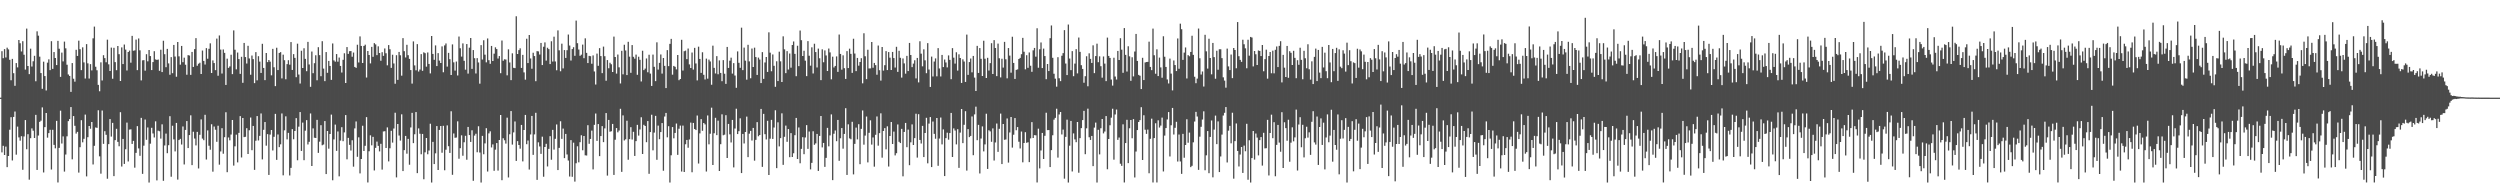 <svg xmlns="http://www.w3.org/2000/svg" width="1920" height="150"><path d="M0 74.991h1v1.000H0zM1 39.341h1v77.684H1zM2 44.692h1v67.306H2zM3 37.710h1v81.310H3zM4 44.125h1v68.464H4zM5 36.618h1v91.760H5zM6 37.959h1v81.851H6zM7 45.935h1v53.710H7zM8 61.629h1v28.386H8zM9 45.218h1v78.041H9zM10 56.239h1v33.573H10zM11 65.894h1v19.742H11zM12 48.435h1v70.339H12zM13 51.786h1v45.435H13zM14 30.726h1v74.778H14zM15 33.203h1v74.825H15zM16 39.544h1v65.036H16zM17 31.647h1v98.780H17zM18 42.054h1v62.726H18zM19 53.469h1v38.731H19zM20 21.962h1v92.685H20zM21 50.663h1v52.405H21zM22 56.933h1v81.061H22zM23 37.399h1v68.746H23zM24 51.089h1v47.540H24zM25 47.062h1v53.332H25zM26 42.874h1v63.107H26zM27 62.416h1v25.822H27zM28 24.040h1v106.459H28zM29 27.400h1v76.698H29zM30 43.528h1v50.051H30zM31 56.095h1v36.579H31zM32 68.205h1v14.256H32zM33 47.351h1v85.119H33zM34 58.409h1v39.235H34zM35 69.499h1v17.268H35zM36 48.110h1v57.628H36zM37 45.562h1v56.667H37zM38 53.861h1v45.827H38zM39 31.629h1v98.546H39zM40 52.867h1v46.833H40zM41 39.976h1v71.299H41zM42 44.545h1v69.371H42zM43 49.955h1v42.854H43zM44 31.362h1v108.790H44zM45 37.424h1v76.113H45zM46 59.013h1v25.960H46zM47 40.421h1v69.801H47zM48 47.141h1v57.623H48zM49 31.960h1v99.805H49zM50 37.112h1v81.543H50zM51 49.721h1v54.963H51zM52 57.192h1v35.827H52zM53 58.304h1v33.164H53zM54 70.549h1v11.671H54zM55 48.453h1v73.916H55zM56 60.451h1v28.666H56zM57 62.702h1v33.891H57zM58 38.254h1v64.337H58zM59 42.957h1v58.341H59zM60 31.228h1v101.348H60zM61 37.799h1v75.251H61zM62 53.865h1v38.424H62zM63 36.338h1v72.990H63zM64 47.915h1v58.667H64zM65 60.315h1v27.684H65zM66 33.901h1v101.589H66zM67 48.624h1v56.723H67zM68 60.304h1v36.456H68zM69 49.265h1v49.609H69zM70 54.075h1v39.606H70zM71 29.456h1v96.863H71zM72 20.449h1v91.514H72zM73 51.259h1v46.653H73zM74 53.971h1v44.253H74zM75 65.177h1v19.507H75zM76 70.094h1v49.947H76zM77 47.854h1v85.511H77zM78 61.809h1v23.076H78zM79 42.371h1v68.111H79zM80 44.622h1v56.156H80zM81 47.804h1v55.726H81zM82 30.484h1v106.765H82zM83 49.401h1v61.292H83zM84 54.550h1v36.918H84zM85 36.537h1v68.374H85zM86 60.461h1v33.897H86zM87 36.696h1v98.570H87zM88 47.733h1v59.868H88zM89 53.929h1v45.006H89zM90 35.339h1v73.600H90zM91 41.616h1v70.692H91zM92 62.223h1v23.958H92zM93 36.424h1v91.479H93zM94 49.196h1v57.509H94zM95 34.176h1v91.738H95zM96 38.074h1v76.553H96zM97 54.112h1v40.069H97zM98 39.931h1v84.073H98zM99 38.885h1v60.625H99zM100 48.140h1v51.201H100zM101 27.539h1v83.017H101zM102 38.968h1v69.238H102zM103 38.720h1v90.046H103zM104 30.411h1v87.014H104zM105 53.880h1v42.970H105zM106 29.553h1v84.396H106zM107 38.670h1v80.976H107zM108 61.730h1v28.810H108zM109 46.331h1v87.215H109zM110 46.172h1v65.683H110zM111 54.277h1v37.527H111zM112 41.617h1v65.754H112zM113 47.123h1v50.758H113zM114 38.382h1v101.787H114zM115 43.062h1v67.264H115zM116 53.831h1v44.308H116zM117 47.670h1v54.811H117zM118 39.313h1v66.238H118zM119 45.607h1v47.590H119zM120 46.050h1v92.509H120zM121 45.722h1v54.631H121zM122 54.358h1v46.432H122zM123 38.216h1v68.254H123zM124 55.354h1v40.122H124zM125 31.265h1v107.601H125zM126 41.642h1v70.056H126zM127 51.621h1v50.977H127zM128 37.551h1v80.119H128zM129 48.713h1v62.806H129zM130 57.412h1v31.832H130zM131 43.881h1v91.851H131zM132 56.201h1v40.342H132zM133 34.508h1v72.548H133zM134 43.402h1v72.852H134zM135 58.931h1v35.488H135zM136 32.254h1v105.675H136zM137 43.283h1v64.289H137zM138 49.640h1v56.999H138zM139 35.269h1v75.717H139zM140 47.780h1v49.362H140zM141 44.311h1v82.000H141zM142 49.731h1v50.065H142zM143 57.407h1v35.573H143zM144 42.367h1v71.363H144zM145 42.671h1v61.080H145zM146 57.477h1v31.115H146zM147 39.883h1v86.937H147zM148 51.414h1v49.743H148zM149 37.727h1v68.648H149zM150 29.273h1v82.398H150zM151 50.475h1v50.824H151zM152 48.964h1v80.429H152zM153 48.168h1v55.343H153zM154 56.820h1v34.893H154zM155 38.802h1v67.644H155zM156 46.818h1v60.839H156zM157 49.574h1v38.617H157zM158 36.965h1v85.582H158zM159 45.123h1v55.037H159zM160 37.490h1v74.425H160zM161 33.272h1v81.709H161zM162 56.062h1v39.385H162zM163 46.365h1v85.494H163zM164 48.451h1v48.743H164zM165 53.884h1v45.751H165zM166 29.635h1v79.282H166zM167 58.173h1v38.398H167zM168 27.232h1v99.239H168zM169 38.096h1v78.243H169zM170 56.470h1v41.997H170zM171 38.006h1v80.066H171zM172 40.584h1v64.805H172zM173 65.241h1v20.974H173zM174 45.057h1v87.214H174zM175 52.136h1v53.449H175zM176 50.972h1v56.788H176zM177 42.030h1v61.289H177zM178 56.937h1v35.219H178zM179 23.331h1v103.855H179zM180 38.177h1v74.185H180zM181 53.263h1v50.184H181zM182 40.336h1v84.390H182zM183 45.357h1v56.697H183zM184 56.734h1v32.469H184zM185 43.635h1v77.281H185zM186 63.613h1v27.007H186zM187 32.956h1v72.362H187zM188 43.827h1v61.249H188zM189 48.789h1v49.665H189zM190 35.166h1v83.113H190zM191 44.876h1v55.179H191zM192 57.381h1v32.874H192zM193 42.667h1v72.700H193zM194 45.418h1v51.302H194zM195 63.839h1v66.610H195zM196 40.019h1v68.086H196zM197 61.678h1v27.476H197zM198 43.185h1v64.686H198zM199 47.299h1v57.062H199zM200 55.999h1v31.162H200zM201 33.662h1v88.742H201zM202 52.187h1v47.516H202zM203 61.540h1v32.182H203zM204 40.712h1v71.149H204zM205 47.736h1v55.259H205zM206 46.083h1v88.263H206zM207 47.363h1v55.987H207zM208 57.843h1v42.018H208zM209 37.507h1v78.050H209zM210 51.674h1v53.405H210zM211 66.128h1v21.338H211zM212 36.661h1v86.138H212zM213 53.828h1v49.433H213zM214 40.648h1v72.329H214zM215 40.028h1v70.819H215zM216 60.217h1v26.924H216zM217 41.981h1v92.692H217zM218 46.246h1v53.833H218zM219 60.856h1v28.503H219zM220 49.238h1v57.811H220zM221 46.231h1v55.805H221zM222 49.663h1v85.098H222zM223 32.300h1v96.625H223zM224 53.708h1v45.450H224zM225 41.584h1v65.383H225zM226 44.423h1v56.194H226zM227 59.281h1v31.454H227zM228 33.562h1v89.510H228zM229 57.234h1v40.044H229zM230 64.177h1v21.904H230zM231 38.985h1v76.917H231zM232 52.233h1v41.933H232zM233 37.063h1v85.986H233zM234 45.224h1v55.120H234zM235 54.706h1v37.559H235zM236 32.169h1v78.755H236zM237 49.528h1v59.373H237zM238 66.666h1v20.461H238zM239 39.558h1v87.940H239zM240 56.218h1v42.396H240zM241 48.555h1v57.244H241zM242 42.450h1v63.557H242zM243 61.619h1v30.420H243zM244 36.243h1v81.137H244zM245 42.319h1v66.495H245zM246 58.511h1v37.648H246zM247 31.642h1v79.908H247zM248 52.686h1v58.316H248zM249 62.309h1v30.652H249zM250 39.974h1v93.729H250zM251 55.925h1v44.679H251zM252 46.803h1v67.392H252zM253 50.650h1v52.253H253zM254 61.352h1v26.654H254zM255 33.376h1v105.062H255zM256 46.362h1v60.697H256zM257 47.338h1v48.364H257zM258 41.519h1v74.349H258zM259 47.353h1v53.591H259zM260 44.164h1v91.256H260zM261 50.658h1v57.335H261zM262 55.720h1v41.958H262zM263 45.925h1v62.504H263zM264 40.891h1v60.804H264zM265 63.720h1v24.633H265zM266 36.151h1v86.198H266zM267 41.362h1v64.518H267zM268 39.308h1v71.948H268zM269 39.204h1v76.418H269zM270 43.572h1v64.145H270zM271 40.359h1v87.660H271zM272 51.422h1v47.190H272zM273 52.133h1v41.141H273zM274 34.358h1v86.080H274zM275 47.969h1v57.492H275zM276 27.975h1v105.183H276zM277 35.290h1v86.824H277zM278 48.377h1v48.189H278zM279 35.264h1v80.700H279zM280 34.317h1v77.639H280zM281 59.543h1v30.391H281zM282 39.144h1v100.971H282zM283 42.260h1v73.893H283zM284 48.700h1v55.242H284zM285 35.977h1v75.657H285zM286 43.630h1v61.476H286zM287 33.110h1v97.792H287zM288 34.117h1v79.428H288zM289 42.327h1v66.414H289zM290 35.602h1v76.410H290zM291 40.705h1v75.556H291zM292 46.619h1v63.797H292zM293 40.085h1v90.157H293zM294 42.927h1v58.034H294zM295 37.212h1v63.556H295zM296 40.930h1v72.720H296zM297 50.177h1v47.684H297zM298 34.619h1v89.332H298zM299 37.857h1v76.021H299zM300 52.115h1v48.364H300zM301 42.039h1v67.478H301zM302 48.752h1v49.949H302zM303 64.304h1v22.258H303zM304 42.377h1v93.883H304zM305 61.356h1v33.895H305zM306 39.860h1v64.215H306zM307 42.428h1v65.541H307zM308 58.112h1v29.679H308zM309 29.270h1v102.103H309zM310 39.339h1v75.944H310zM311 44.120h1v60.301H311zM312 34.419h1v83.587H312zM313 42.383h1v64.256H313zM314 45.188h1v81.311H314zM315 53.792h1v44.089H315zM316 64.219h1v22.462H316zM317 31.779h1v78.136H317zM318 50.230h1v52.884H318zM319 53.994h1v32.098H319zM320 33.872h1v99.082H320zM321 54.930h1v43.698H321zM322 53.395h1v49.302H322zM323 41.585h1v76.915H323zM324 54.373h1v48.480H324zM325 40.183h1v97.500H325zM326 40.866h1v76.120H326zM327 51.209h1v54.786H327zM328 40.279h1v78.201H328zM329 49.108h1v66.512H329zM330 56.366h1v38.658H330zM331 27.645h1v112.520H331zM332 41.424h1v67.543H332zM333 45.943h1v80.073H333zM334 34.866h1v82.874H334zM335 50.740h1v46.086H335zM336 40.790h1v89.781H336zM337 46.540h1v53.238H337zM338 48.370h1v48.412H338zM339 35.631h1v81.678H339zM340 55.520h1v41.076H340zM341 34.861h1v95.900H341zM342 33.376h1v81.595H342zM343 51.166h1v45.131H343zM344 40.613h1v71.665H344zM345 45.458h1v71.985H345zM346 57.579h1v27.867H346zM347 34.109h1v100.114H347zM348 47.870h1v54.633H348zM349 54.227h1v51.583H349zM350 47.238h1v58.392H350zM351 57.968h1v35.226H351zM352 28.074h1v93.819H352zM353 37.084h1v76.741H353zM354 43.482h1v60.468H354zM355 33.318h1v86.305H355zM356 46.686h1v62.598H356zM357 53.486h1v50.817H357zM358 33.821h1v88.851H358zM359 56.525h1v40.936H359zM360 36.611h1v67.112H360zM361 29.178h1v79.846H361zM362 52.873h1v47.197H362zM363 38.435h1v100.434H363zM364 44.680h1v59.455H364zM365 56.406h1v46.296H365zM366 44.644h1v72.315H366zM367 47.997h1v48.975H367zM368 64.266h1v52.876H368zM369 34.685h1v105.519H369zM370 45.708h1v58.640H370zM371 30.939h1v87.513H371zM372 41.977h1v68.149H372zM373 47.890h1v50.561H373zM374 29.524h1v102.224H374zM375 46.239h1v56.202H375zM376 49.014h1v51.841H376zM377 35.280h1v77.973H377zM378 46.823h1v64.050H378zM379 41.228h1v89.936H379zM380 36.367h1v78.603H380zM381 37.695h1v72.157H381zM382 44.956h1v86.077H382zM383 43.043h1v64.475H383zM384 56.211h1v32.098H384zM385 31.125h1v107.273H385zM386 46.624h1v59.568H386zM387 45.497h1v62.226H387zM388 45.701h1v64.590H388zM389 57.862h1v32.493H389zM390 37.887h1v98.426H390zM391 47.983h1v55.152H391zM392 61.550h1v23.730H392zM393 40.959h1v70.105H393zM394 52.070h1v49.611H394zM395 52.306h1v40.983H395zM396 12.495h1v111.084H396zM397 41.452h1v66.933H397zM398 38.479h1v72.865H398zM399 37.137h1v77.042H399zM400 52.185h1v43.778H400zM401 42.133h1v81.834H401zM402 55.604h1v44.247H402zM403 61.187h1v27.064H403zM404 29.727h1v81.030H404zM405 48.451h1v59.461H405zM406 26.905h1v103.294H406zM407 44.894h1v58.355H407zM408 52.783h1v36.275H408zM409 40.516h1v78.426H409zM410 43.066h1v60.175H410zM411 62.373h1v24.279H411zM412 39.263h1v98.871H412zM413 39.495h1v69.816H413zM414 41.899h1v70.569H414zM415 32.959h1v85.208H415zM416 49.966h1v55.011H416zM417 35.917h1v99.821H417zM418 32.566h1v80.339H418zM419 46.529h1v63.908H419zM420 36.668h1v91.170H420zM421 37.747h1v76.566H421zM422 49.194h1v55.384H422zM423 31.717h1v90.972H423zM424 47.258h1v52.473H424zM425 28.172h1v86.742H425zM426 47.201h1v59.403H426zM427 53.979h1v41.605H427zM428 23.357h1v107.246H428zM429 38.676h1v74.891H429zM430 54.730h1v38.425H430zM431 33.549h1v73.103H431zM432 52.530h1v46.212H432zM433 38.458h1v83.013H433zM434 44.480h1v58.356H434zM435 38.577h1v80.067H435zM436 26.524h1v96.755H436zM437 34.966h1v100.634H437zM438 46.478h1v61.119H438zM439 37.664h1v98.126H439zM440 36.265h1v73.329H440zM441 42.865h1v96.591H441zM442 15.813h1v109.554H442zM443 33.169h1v79.189H443zM444 38.045h1v86.619H444zM445 42.872h1v66.343H445zM446 42.006h1v61.877H446zM447 34.235h1v81.145H447zM448 44.710h1v59.753H448zM449 29.452h1v89.828H449zM450 40.609h1v78.821H450zM451 48.430h1v47.736H451zM452 42.913h1v67.536H452zM453 43.164h1v63.537H453zM454 48.951h1v51.333H454zM455 42.564h1v87.528H455zM456 54.881h1v40.991H456zM457 64.933h1v22.287H457zM458 41.189h1v67.017H458zM459 50.542h1v44.742H459zM460 36.960h1v82.967H460zM461 43.081h1v61.400H461zM462 56.178h1v40.692H462zM463 35.770h1v73.365H463zM464 43.140h1v55.445H464zM465 61.988h1v24.853H465zM466 46.146h1v88.710H466zM467 52.452h1v39.662H467zM468 48.172h1v52.999H468zM469 49.370h1v51.438H469zM470 55.279h1v39.888H470zM471 28.092h1v106.281H471zM472 43.764h1v63.567H472zM473 56.530h1v41.826H473zM474 41.884h1v59.755H474zM475 51.700h1v48.548H475zM476 64.083h1v19.486H476zM477 39.024h1v92.984H477zM478 57.077h1v31.551H478zM479 34.360h1v73.538H479zM480 38.774h1v68.216H480zM481 57.643h1v35.072H481zM482 32.102h1v90.578H482zM483 43.532h1v63.321H483zM484 55.929h1v41.747H484zM485 34.613h1v72.525H485zM486 43.607h1v57.614H486zM487 45.054h1v74.702H487zM488 41.924h1v66.471H488zM489 57.433h1v38.448H489zM490 43.577h1v60.564H490zM491 45.910h1v53.515H491zM492 62.579h1v27.485H492zM493 38.989h1v79.300H493zM494 53.848h1v41.999H494zM495 52.693h1v44.069H495zM496 44.908h1v64.284H496zM497 55.483h1v37.479H497zM498 42.012h1v91.448H498zM499 56.540h1v44.891H499zM500 66.002h1v22.108H500zM501 41.944h1v73.526H501zM502 51.322h1v50.498H502zM503 62.334h1v26.659H503zM504 32.496h1v90.252H504zM505 53.446h1v43.039H505zM506 48.295h1v58.609H506zM507 41.851h1v59.569H507zM508 56.515h1v37.977H508zM509 44.551h1v86.561H509zM510 50.584h1v38.927H510zM511 67.634h1v19.116H511zM512 38.481h1v66.989H512zM513 50.792h1v46.106H513zM514 33.673h1v106.496H514zM515 29.859h1v89.368H515zM516 57.365h1v40.231H516zM517 50.624h1v55.596H517zM518 51.288h1v50.815H518zM519 53.294h1v41.579H519zM520 42.217h1v76.701H520zM521 61.601h1v37.259H521zM522 60.653h1v35.825H522zM523 30.574h1v101.151H523zM524 54.196h1v42.246H524zM525 39.328h1v92.784H525zM526 38.876h1v71.905H526zM527 45.418h1v62.055H527zM528 37.274h1v76.175H528zM529 49.464h1v57.626H529zM530 52.249h1v41.927H530zM531 40.362h1v91.947H531zM532 53.463h1v40.932H532zM533 36.750h1v62.310H533zM534 48.763h1v51.119H534zM535 61.740h1v26.964H535zM536 35.829h1v89.772H536zM537 45.244h1v57.231H537zM538 55.978h1v35.508H538zM539 40.132h1v60.309H539zM540 57.467h1v36.997H540zM541 61.030h1v34.517H541zM542 45.019h1v86.709H542zM543 60.402h1v28.257H543zM544 45.776h1v65.084H544zM545 47.226h1v55.458H545zM546 65.081h1v17.598H546zM547 35.055h1v91.681H547zM548 52.112h1v50.256H548zM549 56.423h1v34.031H549zM550 43.090h1v60.689H550zM551 57.027h1v35.658H551zM552 46.392h1v84.935H552zM553 56.036h1v54.688H553zM554 62.361h1v25.441H554zM555 46.203h1v57.691H555zM556 56.624h1v46.819H556zM557 64.385h1v24.066H557zM558 36.023h1v85.332H558zM559 52.154h1v43.012H559zM560 46.618h1v56.565H560zM561 44.305h1v65.132H561zM562 56.547h1v35.569H562zM563 48.461h1v80.093H563zM564 58.026h1v40.668H564zM565 67.454h1v16.078H565zM566 39.478h1v63.497H566zM567 48.241h1v52.518H567zM568 52.074h1v38.811H568zM569 21.235h1v111.704H569zM570 53.853h1v49.008H570zM571 36.571h1v73.620H571zM572 46.606h1v54.778H572zM573 61.176h1v28.397H573zM574 34.392h1v86.303H574zM575 47.147h1v55.520H575zM576 60.089h1v40.404H576zM577 37.261h1v70.656H577zM578 51.472h1v46.783H578zM579 36.604h1v86.766H579zM580 43.813h1v63.581H580zM581 57.556h1v36.224H581zM582 44.234h1v60.419H582zM583 45.732h1v57.932H583zM584 63.817h1v19.848H584zM585 40.024h1v88.147H585zM586 60.594h1v26.871H586zM587 47.955h1v55.132H587zM588 43.786h1v63.313H588zM589 55.260h1v37.495H589zM590 24.845h1v109.542H590zM591 40.436h1v66.056H591zM592 54.718h1v37.327H592zM593 41.835h1v64.846H593zM594 50.548h1v47.373H594zM595 66.665h1v18.022H595zM596 47.063h1v82.078H596zM597 62.235h1v31.736H597zM598 39.670h1v72.757H598zM599 47.118h1v58.975H599zM600 62.994h1v24.032H600zM601 27.894h1v98.739H601zM602 37.885h1v67.178H602zM603 56.143h1v40.309H603zM604 39.258h1v69.639H604zM605 53.396h1v45.716H605zM606 41.126h1v79.593H606zM607 51.969h1v50.276H607zM608 34.564h1v86.005H608zM609 31.849h1v85.849H609zM610 41.353h1v62.484H610zM611 58.514h1v32.066H611zM612 35.114h1v87.000H612zM613 50.771h1v47.139H613zM614 23.462h1v101.928H614zM615 30.863h1v83.476H615zM616 42.991h1v62.368H616zM617 38.977h1v79.468H617zM618 46.592h1v59.004H618zM619 58.474h1v37.611H619zM620 31.600h1v82.742H620zM621 42.808h1v58.187H621zM622 50.457h1v79.644H622zM623 36.337h1v88.724H623zM624 56.398h1v44.430H624zM625 33.568h1v77.629H625zM626 39.966h1v70.164H626zM627 51.813h1v51.059H627zM628 37.326h1v93.934H628zM629 44.733h1v59.640H629zM630 61.544h1v27.544H630zM631 37.910h1v75.267H631zM632 47.800h1v61.953H632zM633 38.703h1v89.459H633zM634 42.577h1v78.666H634zM635 54.516h1v43.701H635zM636 37.249h1v75.145H636zM637 40.218h1v63.774H637zM638 60.905h1v26.931H638zM639 43.532h1v94.816H639zM640 51.829h1v50.871H640zM641 50.622h1v49.570H641zM642 43.338h1v65.124H642zM643 55.181h1v36.950H643zM644 26.496h1v97.020H644zM645 41.437h1v64.730H645zM646 53.501h1v44.846H646zM647 42.476h1v71.725H647zM648 52.372h1v50.473H648zM649 60.620h1v22.454H649zM650 39.252h1v95.089H650zM651 52.266h1v43.205H651zM652 37.378h1v68.901H652zM653 41.376h1v65.572H653zM654 55.971h1v37.597H654zM655 29.763h1v104.181H655zM656 41.105h1v69.406H656zM657 54.611h1v43.411H657zM658 44.479h1v62.599H658zM659 50.427h1v44.955H659zM660 47.615h1v78.479H660zM661 44.674h1v54.302H661zM662 64.015h1v20.830H662zM663 25.545h1v85.546H663zM664 43.211h1v60.932H664zM665 60.788h1v28.707H665zM666 38.210h1v86.511H666zM667 52.601h1v49.400H667zM668 52.533h1v39.862H668zM669 32.268h1v78.789H669zM670 52.009h1v53.561H670zM671 48.328h1v79.649H671zM672 50.002h1v53.503H672zM673 57.401h1v32.064H673zM674 34.991h1v76.899H674zM675 53.935h1v48.315H675zM676 61.885h1v25.130H676zM677 36.110h1v84.974H677zM678 54.203h1v46.412H678zM679 50.090h1v48.306H679zM680 39.289h1v75.382H680zM681 53.836h1v43.213H681zM682 39.983h1v87.940H682zM683 44.295h1v60.173H683zM684 53.781h1v39.898H684zM685 39.906h1v70.680H685zM686 44.606h1v56.474H686zM687 51.856h1v67.499H687zM688 35.942h1v81.715H688zM689 55.183h1v40.404H689zM690 39.022h1v69.870H690zM691 44.413h1v65.440H691zM692 59.589h1v39.388H692zM693 44.881h1v90.562H693zM694 48.672h1v52.651H694zM695 56.555h1v37.874H695zM696 42.882h1v70.143H696zM697 54.555h1v44.981H697zM698 32.978h1v93.910H698zM699 42.239h1v67.049H699zM700 51.545h1v43.983H700zM701 48.836h1v62.528H701zM702 46.287h1v59.786H702zM703 60.217h1v27.154H703zM704 44.500h1v76.559H704zM705 63.297h1v24.392H705zM706 31.705h1v75.772H706zM707 41.237h1v69.012H707zM708 50.947h1v45.734H708zM709 37.901h1v82.741H709zM710 46.342h1v55.786H710zM711 56.226h1v34.243H711zM712 33.110h1v92.325H712zM713 53.388h1v41.523H713zM714 66.766h1v23.120H714zM715 43.458h1v84.860H715zM716 58.701h1v34.631H716zM717 47.239h1v55.595H717zM718 44.849h1v61.692H718zM719 58.647h1v31.982H719zM720 36.954h1v90.403H720zM721 52.593h1v53.814H721zM722 58.734h1v31.546H722zM723 42.174h1v68.710H723zM724 51.487h1v47.875H724zM725 45.724h1v89.481H725zM726 47.987h1v58.098H726zM727 51.743h1v50.147H727zM728 42.532h1v64.752H728zM729 45.955h1v56.250H729zM730 60.819h1v25.936H730zM731 36.967h1v83.618H731zM732 44.309h1v54.288H732zM733 48.836h1v51.403H733zM734 40.122h1v70.766H734zM735 54.229h1v45.018H735zM736 41.720h1v87.205H736zM737 44.543h1v57.293H737zM738 63.706h1v19.993H738zM739 45.589h1v64.351H739zM740 47.275h1v48.597H740zM741 62.903h1v22.504H741zM742 26.550h1v104.462H742zM743 57.486h1v41.705H743zM744 47.655h1v57.650H744zM745 44.934h1v59.473H745zM746 55.568h1v33.876H746zM747 42.950h1v76.220H747zM748 59.573h1v28.278H748zM749 69.889h1v12.043H749zM750 35.211h1v72.483H750zM751 55.997h1v39.922H751zM752 36.912h1v96.287H752zM753 45.182h1v61.207H753zM754 58.373h1v38.678H754zM755 31.295h1v85.004H755zM756 45.104h1v65.800H756zM757 59.882h1v27.463H757zM758 44.388h1v85.343H758zM759 54.183h1v45.852H759zM760 48.489h1v52.408H760zM761 33.197h1v75.722H761zM762 56.824h1v41.771H762zM763 30.839h1v92.425H763zM764 36.852h1v72.559H764zM765 58.457h1v36.408H765zM766 33.476h1v83.163H766zM767 44.752h1v54.148H767zM768 59.457h1v27.813H768zM769 45.112h1v80.883H769zM770 51.913h1v43.303H770zM771 32.156h1v75.212H771zM772 45.515h1v61.619H772zM773 60.152h1v30.852H773zM774 36.924h1v87.971H774zM775 42.725h1v58.997H775zM776 55.789h1v34.074H776zM777 28.205h1v85.138H777zM778 48.312h1v55.180H778zM779 60.635h1v30.032H779zM780 53.674h1v46.371H780zM781 53.283h1v44.305H781zM782 45.308h1v63.537H782zM783 44.463h1v69.557H783zM784 41.615h1v59.386H784zM785 29.106h1v95.551H785zM786 39.745h1v70.104H786zM787 53.256h1v48.253H787zM788 42.404h1v67.282H788zM789 52.061h1v57.188H789zM790 40.281h1v84.218H790zM791 50.466h1v55.810H791zM792 55.128h1v38.686H792zM793 38.655h1v67.315H793zM794 36.829h1v66.954H794zM795 43.530h1v60.416H795zM796 21.730h1v118.402H796zM797 52.039h1v46.779H797zM798 37.854h1v91.473H798zM799 32.619h1v82.925H799zM800 52.253h1v49.860H800zM801 37.327h1v84.791H801zM802 43.067h1v61.232H802zM803 60.806h1v25.766H803zM804 49.153h1v50.800H804zM805 54.554h1v45.345H805zM806 29.337h1v98.970H806zM807 19.564h1v95.739H807zM808 44.389h1v59.504H808zM809 56.644h1v35.244H809zM810 60.424h1v30.100H810zM811 66.571h1v16.917H811zM812 43.931h1v77.104H812zM813 60.128h1v27.756H813zM814 62.316h1v23.718H814zM815 42.821h1v60.435H815zM816 40.824h1v58.691H816zM817 23.131h1v114.106H817zM818 48.803h1v56.312H818zM819 57.653h1v34.249H819zM820 18.815h1v121.373H820zM821 44.951h1v66.898H821zM822 53.857h1v39.032H822zM823 39.281h1v92.402H823zM824 58.532h1v43.893H824zM825 48.853h1v58.219H825zM826 37.711h1v71.515H826zM827 56.375h1v37.343H827zM828 28.816h1v103.828H828zM829 39.847h1v66.249H829zM830 50.078h1v48.329H830zM831 52.933h1v39.304H831zM832 63.546h1v21.612H832zM833 58.546h1v59.873H833zM834 43.201h1v55.339H834zM835 66.236h1v17.215H835zM836 40.947h1v64.468H836zM837 45.186h1v62.289H837zM838 48.339h1v56.044H838zM839 34.825h1v92.745H839zM840 56.169h1v41.850H840zM841 43.080h1v51.074H841zM842 33.514h1v106.654H842zM843 47.767h1v51.938H843zM844 43.259h1v75.331H844zM845 50.823h1v47.706H845zM846 59.644h1v31.736H846zM847 43.362h1v59.071H847zM848 48.855h1v52.180H848zM849 62.318h1v26.821H849zM850 28.874h1v101.105H850zM851 42.933h1v63.811H851zM852 44.474h1v51.754H852zM853 61.085h1v29.264H853zM854 65.720h1v17.808H854zM855 44.354h1v78.258H855zM856 58.802h1v29.090H856zM857 61.078h1v23.039H857zM858 39.117h1v68.306H858zM859 46.089h1v59.527H859zM860 29.329h1v96.416H860zM861 38.142h1v89.242H861zM862 55.893h1v39.582H862zM863 21.565h1v118.553H863zM864 42.138h1v67.738H864zM865 54.958h1v37.025H865zM866 35.531h1v89.768H866zM867 43.240h1v55.244H867zM868 62.042h1v30.098H868zM869 43.979h1v62.190H869zM870 58.667h1v32.847H870zM871 39.602h1v96.703H871zM872 26.072h1v90.325H872zM873 46.788h1v53.102H873zM874 57.514h1v36.202H874zM875 58.159h1v34.128H875zM876 68.405h1v13.927H876zM877 44.366h1v78.517H877zM878 61.476h1v27.024H878zM879 47.966h1v51.678H879zM880 47.623h1v55.167H880zM881 47.495h1v52.040H881zM882 32.006h1v101.062H882zM883 51.410h1v55.166H883zM884 53.873h1v37.268H884zM885 21.960h1v118.197H885zM886 42.439h1v63.597H886zM887 56.648h1v38.034H887zM888 37.871h1v102.282H888zM889 58.414h1v33.984H889zM890 44.249h1v53.720H890zM891 51.778h1v44.698H891zM892 59.724h1v30.602H892zM893 27.850h1v103.817H893zM894 43.567h1v60.563H894zM895 51.424h1v46.945H895zM896 61.016h1v30.716H896zM897 64.125h1v21.940H897zM898 45.006h1v75.166H898zM899 56.508h1v39.713H899zM900 69.419h1v13.466H900zM901 46.433h1v56.911H901zM902 49.966h1v48.196H902zM903 54.555h1v38.967H903zM904 29.563h1v94.471H904zM905 52.776h1v50.547H905zM906 18.177h1v105.816H906zM907 22.422h1v111.128H907zM908 45.989h1v56.815H908zM909 40.408h1v80.712H909zM910 36.454h1v74.908H910zM911 60.245h1v31.350H911zM912 42.325h1v67.313H912zM913 43.226h1v58.608H913zM914 39.898h1v88.450H914zM915 27.458h1v99.881H915zM916 42.129h1v67.205H916zM917 58.935h1v34.418H917zM918 63.910h1v21.981H918zM919 60.376h1v29.113H919zM920 21.913h1v108.526H920zM921 44.742h1v60.218H921zM922 57.226h1v40.161H922zM923 54.863h1v36.962H923zM924 66.483h1v19.035H924zM925 26.739h1v104.003H925zM926 39.413h1v79.887H926zM927 52.698h1v47.956H927zM928 29.771h1v103.246H928zM929 44.525h1v60.633H929zM930 57.067h1v35.429H930zM931 32.994h1v103.206H931zM932 43.869h1v55.679H932zM933 60.466h1v28.317H933zM934 38.967h1v71.724H934zM935 53.550h1v39.670H935zM936 37.823h1v94.301H936zM937 37.857h1v82.314H937zM938 44.663h1v58.724H938zM939 59.407h1v29.341H939zM940 61.927h1v24.709H940zM941 67.311h1v14.901H941zM942 37.335h1v87.458H942zM943 50.984h1v49.359H943zM944 53.823h1v42.850H944zM945 41.901h1v68.164H945zM946 60.015h1v26.581H946zM947 36.839h1v100.380H947zM948 38.419h1v69.995H948zM949 52.419h1v42.395H949zM950 16.928h1v98.974H950zM951 43.185h1v84.640H951zM952 45.993h1v72.677H952zM953 47.508h1v65.407H953zM954 30.523h1v102.273H954zM955 34.010h1v77.816H955zM956 37.108h1v79.067H956zM957 52.418h1v42.680H957zM958 30.537h1v107.506H958zM959 42.734h1v64.969H959zM960 28.341h1v111.834H960zM961 28.834h1v92.563H961zM962 51.002h1v49.607H962zM963 39.163h1v83.399H963zM964 41.672h1v60.889H964zM965 49.927h1v55.736H965zM966 38.742h1v80.580H966zM967 39.129h1v68.493H967zM968 43.072h1v62.203H968zM969 34.558h1v92.618H969zM970 54.727h1v47.277H970zM971 45.427h1v68.548H971zM972 38.163h1v75.637H972zM973 60.406h1v31.671H973zM974 42.983h1v91.764H974zM975 39.957h1v62.194H975zM976 56.287h1v31.766H976zM977 38.912h1v67.240H977zM978 56.342h1v37.508H978zM979 38.253h1v97.098H979zM980 35.691h1v75.549H980zM981 51.515h1v44.420H981zM982 35.213h1v74.281H982zM983 31.653h1v84.860H983zM984 63.293h1v22.889H984zM985 42.136h1v86.895H985zM986 51.993h1v41.912H986zM987 59.129h1v39.266H987zM988 35.270h1v72.801H988zM989 59.753h1v32.214H989zM990 39.322h1v84.881H990zM991 40.532h1v69.031H991zM992 49.931h1v47.840H992zM993 39.022h1v69.510H993zM994 44.433h1v61.086H994zM995 60.063h1v24.102H995zM996 46.252h1v84.714H996zM997 49.781h1v45.855H997zM998 36.674h1v53.337H998zM999 45.961h1v67.115H999zM1000 60.868h1v34.992H1000zM1001 39.007h1v81.862H1001zM1002 44.725h1v61.483H1002zM1003 52.431h1v44.886H1003zM1004 33.985h1v71.718H1004zM1005 53.219h1v48.402H1005zM1006 61.139h1v57.823H1006zM1007 47.082h1v46.481H1007zM1008 64.582h1v20.821H1008zM1009 43.652h1v65.713H1009zM1010 37.349h1v73.715H1010zM1011 62.263h1v27.218H1011zM1012 38.357h1v88.309H1012zM1013 55.739h1v41.776H1013zM1014 60.022h1v30.920H1014zM1015 35.985h1v75.324H1015zM1016 51.830h1v42.371H1016zM1017 40.457h1v89.662H1017zM1018 54.673h1v50.924H1018zM1019 60.033h1v27.817H1019zM1020 34.556h1v74.710H1020zM1021 47.969h1v56.177H1021zM1022 63.150h1v21.131H1022zM1023 37.566h1v86.610H1023zM1024 54.666h1v45.101H1024zM1025 40.779h1v70.602H1025zM1026 36.721h1v78.288H1026zM1027 62.084h1v25.826H1027zM1028 37.887h1v95.978H1028zM1029 51.225h1v55.348H1029zM1030 52.400h1v39.912H1030zM1031 38.628h1v67.727H1031zM1032 41.178h1v58.537H1032zM1033 54.988h1v35.721H1033zM1034 32.769h1v107.392H1034zM1035 50.024h1v47.426H1035zM1036 38.535h1v69.813H1036zM1037 47.017h1v59.702H1037zM1038 64.078h1v28.979H1038zM1039 47.899h1v83.667H1039zM1040 48.465h1v51.230H1040zM1041 59.856h1v31.685H1041zM1042 37.428h1v70.664H1042zM1043 51.969h1v42.936H1043zM1044 37.976h1v91.907H1044zM1045 39.400h1v73.936H1045zM1046 53.133h1v45.806H1046zM1047 41.938h1v63.466H1047zM1048 47.467h1v53.409H1048zM1049 60.930h1v29.034H1049zM1050 47.613h1v78.309H1050zM1051 59.358h1v30.022H1051zM1052 44.644h1v55.651H1052zM1053 45.890h1v59.354H1053zM1054 55.271h1v30.725H1054zM1055 37.662h1v81.015H1055zM1056 44.744h1v65.089H1056zM1057 53.356h1v43.607H1057zM1058 34.464h1v82.162H1058zM1059 45.594h1v52.330H1059zM1060 62.267h1v18.059H1060zM1061 39.330h1v89.719H1061zM1062 54.805h1v47.687H1062zM1063 40.274h1v71.704H1063zM1064 44.091h1v65.295H1064zM1065 63.396h1v21.534H1065zM1066 31.806h1v103.468H1066zM1067 51.115h1v57.897H1067zM1068 57.676h1v31.005H1068zM1069 39.955h1v72.750H1069zM1070 53.795h1v44.204H1070zM1071 44.555h1v94.722H1071zM1072 41.612h1v68.992H1072zM1073 43.514h1v52.446H1073zM1074 38.335h1v72.246H1074zM1075 48.885h1v56.314H1075zM1076 67.508h1v13.407H1076zM1077 32.187h1v95.933H1077zM1078 49.552h1v54.328H1078zM1079 48.501h1v63.245H1079zM1080 40.275h1v70.206H1080zM1081 54.595h1v37.472H1081zM1082 44.024h1v76.818H1082zM1083 47.080h1v56.984H1083zM1084 57.650h1v38.309H1084zM1085 40.691h1v65.202H1085zM1086 48.166h1v54.657H1086zM1087 65.212h1v18.346H1087zM1088 30.548h1v88.340H1088zM1089 43.669h1v52.728H1089zM1090 41.569h1v70.021H1090zM1091 43.405h1v59.770H1091zM1092 57.458h1v35.434H1092zM1093 42.328h1v78.318H1093zM1094 56.628h1v41.404H1094zM1095 63.320h1v23.321H1095zM1096 36.558h1v71.718H1096zM1097 53.685h1v42.181H1097zM1098 38.203h1v87.648H1098zM1099 40.693h1v80.418H1099zM1100 54.498h1v42.042H1100zM1101 35.458h1v79.250H1101zM1102 41.985h1v71.799H1102zM1103 66.757h1v16.323H1103zM1104 39.117h1v89.134H1104zM1105 46.507h1v54.499H1105zM1106 41.961h1v66.872H1106zM1107 36.801h1v77.670H1107zM1108 62.123h1v30.347H1108zM1109 37.883h1v88.855H1109zM1110 37.508h1v78.915H1110zM1111 54.503h1v41.599H1111zM1112 36.313h1v76.621H1112zM1113 43.776h1v61.073H1113zM1114 64.187h1v23.578H1114zM1115 38.742h1v93.656H1115zM1116 53.406h1v43.436H1116zM1117 45.668h1v66.992H1117zM1118 50.128h1v55.092H1118zM1119 63.081h1v23.194H1119zM1120 24.992h1v103.814H1120zM1121 38.997h1v68.555H1121zM1122 57.160h1v39.544H1122zM1123 42.172h1v69.557H1123zM1124 47.965h1v52.666H1124zM1125 58.446h1v77.414H1125zM1126 45.613h1v59.552H1126zM1127 53.748h1v44.746H1127zM1128 39.403h1v66.144H1128zM1129 46.148h1v56.780H1129zM1130 64.187h1v21.466H1130zM1131 33.390h1v87.128H1131zM1132 42.294h1v66.829H1132zM1133 37.320h1v81.426H1133zM1134 33.303h1v100.246H1134zM1135 49.254h1v60.479H1135zM1136 41.237h1v86.251H1136zM1137 47.838h1v56.106H1137zM1138 50.984h1v52.747H1138zM1139 26.467h1v85.075H1139zM1140 39.287h1v67.587H1140zM1141 55.906h1v37.317H1141zM1142 38.968h1v82.513H1142zM1143 56.091h1v43.743H1143zM1144 35.610h1v70.840H1144zM1145 36.831h1v77.561H1145zM1146 50.510h1v49.739H1146zM1147 38.312h1v97.320H1147zM1148 37.099h1v73.076H1148zM1149 43.207h1v60.853H1149zM1150 30.551h1v83.400H1150zM1151 46.283h1v61.089H1151zM1152 34.273h1v95.051H1152zM1153 30.193h1v89.047H1153zM1154 43.803h1v60.819H1154zM1155 33.067h1v85.986H1155zM1156 33.676h1v80.066H1156zM1157 48.662h1v56.602H1157zM1158 41.266h1v90.717H1158zM1159 43.174h1v64.001H1159zM1160 55.540h1v49.441H1160zM1161 41.574h1v70.610H1161zM1162 58.139h1v35.051H1162zM1163 33.207h1v98.031H1163zM1164 43.408h1v70.813H1164zM1165 49.254h1v52.013H1165zM1166 45.826h1v60.993H1166zM1167 49.009h1v54.145H1167zM1168 64.382h1v23.448H1168zM1169 42.821h1v81.315H1169zM1170 60.329h1v35.729H1170zM1171 36.891h1v81.143H1171zM1172 43.012h1v73.847H1172zM1173 60.115h1v28.857H1173zM1174 20.343h1v109.560H1174zM1175 38.037h1v82.747H1175zM1176 44.752h1v62.778H1176zM1177 34.066h1v79.553H1177zM1178 44.149h1v60.220H1178zM1179 50.325h1v77.526H1179zM1180 44.454h1v60.144H1180zM1181 62.081h1v27.684H1181zM1182 35.668h1v74.614H1182zM1183 45.066h1v65.754H1183zM1184 59.497h1v26.954H1184zM1185 38.355h1v81.213H1185zM1186 49.748h1v52.102H1186zM1187 60.169h1v28.992H1187zM1188 41.917h1v70.129H1188zM1189 52.112h1v45.741H1189zM1190 35.713h1v102.685H1190zM1191 44.483h1v70.966H1191zM1192 49.492h1v56.937H1192zM1193 34.003h1v84.403H1193zM1194 32.209h1v85.731H1194zM1195 56.795h1v36.973H1195zM1196 24.111h1v105.995H1196zM1197 41.443h1v65.967H1197zM1198 35.193h1v74.901H1198zM1199 31.504h1v95.549H1199zM1200 41.851h1v74.823H1200zM1201 37.604h1v98.738H1201zM1202 40.224h1v70.592H1202zM1203 56.749h1v36.984H1203zM1204 32.105h1v78.813H1204zM1205 50.649h1v56.368H1205zM1206 63.695h1v27.191H1206zM1207 33.126h1v94.704H1207zM1208 53.784h1v39.359H1208zM1209 36.843h1v71.141H1209zM1210 38.423h1v73.263H1210zM1211 65.154h1v22.423H1211zM1212 38.781h1v92.436H1212zM1213 48.158h1v56.110H1213zM1214 60.730h1v30.955H1214zM1215 44.057h1v55.276H1215zM1216 53.857h1v35.984H1216zM1217 13.668h1v117.622H1217zM1218 35.835h1v81.763H1218zM1219 43.425h1v66.428H1219zM1220 32.522h1v82.629H1220zM1221 44.921h1v58.946H1221zM1222 55.820h1v49.417H1222zM1223 44.845h1v74.007H1223zM1224 59.039h1v35.235H1224zM1225 40.580h1v66.657H1225zM1226 29.376h1v88.257H1226zM1227 57.602h1v37.507H1227zM1228 33.164h1v88.579H1228zM1229 41.521h1v59.170H1229zM1230 60.851h1v32.013H1230zM1231 33.158h1v82.111H1231zM1232 45.790h1v51.687H1232zM1233 62.567h1v34.992H1233zM1234 36.525h1v103.676H1234zM1235 45.651h1v59.813H1235zM1236 43.419h1v80.076H1236zM1237 39.601h1v68.485H1237zM1238 50.201h1v46.550H1238zM1239 22.539h1v112.815H1239zM1240 46.622h1v60.609H1240zM1241 48.932h1v49.726H1241zM1242 33.623h1v93.587H1242zM1243 44.912h1v62.695H1243zM1244 39.329h1v92.442H1244zM1245 50.153h1v53.153H1245zM1246 50.307h1v49.478H1246zM1247 34.757h1v76.556H1247zM1248 42.019h1v64.860H1248zM1249 56.714h1v32.187H1249zM1250 31.333h1v100.676H1250zM1251 49.134h1v53.146H1251zM1252 43.266h1v63.956H1252zM1253 38.303h1v74.251H1253zM1254 61.643h1v30.638H1254zM1255 43.129h1v92.553H1255zM1256 42.371h1v61.715H1256zM1257 59.857h1v36.968H1257zM1258 45.667h1v60.764H1258zM1259 42.481h1v69.514H1259zM1260 65.308h1v20.452H1260zM1261 28.118h1v102.922H1261zM1262 34.073h1v68.032H1262zM1263 31.524h1v89.991H1263zM1264 35.530h1v80.884H1264zM1265 47.464h1v52.165H1265zM1266 41.345h1v85.489H1266zM1267 50.276h1v57.786H1267zM1268 59.032h1v41.120H1268zM1269 37.212h1v81.551H1269zM1270 52.607h1v46.307H1270zM1271 39.980h1v81.232H1271zM1272 43.130h1v67.625H1272zM1273 54.519h1v43.275H1273zM1274 30.843h1v83.394H1274zM1275 42.627h1v56.161H1275zM1276 64.520h1v22.177H1276zM1277 39.999h1v100.127H1277zM1278 44.955h1v63.653H1278zM1279 32.605h1v81.793H1279zM1280 36.432h1v75.613H1280zM1281 52.669h1v54.278H1281zM1282 33.786h1v97.854H1282zM1283 31.802h1v90.775H1283zM1284 46.368h1v60.563H1284zM1285 37.428h1v74.276H1285zM1286 35.290h1v73.773H1286zM1287 46.067h1v57.544H1287zM1288 35.708h1v93.170H1288zM1289 46.504h1v56.118H1289zM1290 40.718h1v74.641H1290zM1291 37.231h1v83.585H1291zM1292 60.516h1v32.338H1292zM1293 32.276h1v101.987H1293zM1294 38.432h1v71.431H1294zM1295 53.241h1v43.748H1295zM1296 38.175h1v71.260H1296zM1297 43.909h1v56.226H1297zM1298 68.732h1v66.104H1298zM1299 36.786h1v73.668H1299zM1300 46.643h1v48.712H1300zM1301 47.735h1v54.781H1301zM1302 45.818h1v53.363H1302zM1303 58.502h1v31.150H1303zM1304 19.678h1v109.664H1304zM1305 41.933h1v75.687H1305zM1306 46.186h1v56.942H1306zM1307 38.630h1v73.327H1307zM1308 31.442h1v101.368H1308zM1309 37.467h1v83.996H1309zM1310 43.815h1v58.054H1310zM1311 56.194h1v36.241H1311zM1312 33.627h1v80.450H1312zM1313 41.522h1v74.548H1313zM1314 65.296h1v22.952H1314zM1315 37.503h1v86.743H1315zM1316 53.144h1v42.938H1316zM1317 46.094h1v55.911H1317zM1318 44.204h1v58.245H1318zM1319 60.867h1v26.305H1319zM1320 37.072h1v85.389H1320zM1321 57.696h1v31.010H1321zM1322 65.386h1v17.846H1322zM1323 26.780h1v96.468H1323zM1324 51.096h1v46.448H1324zM1325 46.683h1v73.571H1325zM1326 33.019h1v86.844H1326zM1327 55.754h1v44.706H1327zM1328 38.449h1v64.858H1328zM1329 48.649h1v51.100H1329zM1330 63.398h1v24.654H1330zM1331 45.714h1v74.843H1331zM1332 52.887h1v40.818H1332zM1333 63.144h1v25.737H1333zM1334 41.524h1v71.276H1334zM1335 50.162h1v47.619H1335zM1336 38.049h1v81.997H1336zM1337 45.098h1v56.114H1337zM1338 56.145h1v35.339H1338zM1339 47.867h1v60.240H1339zM1340 50.459h1v45.996H1340zM1341 64.600h1v20.324H1341zM1342 47.904h1v72.568H1342zM1343 52.490h1v37.886H1343zM1344 32.581h1v93.772H1344zM1345 27.691h1v90.193H1345zM1346 54.036h1v39.292H1346zM1347 29.493h1v100.508H1347zM1348 41.239h1v71.684H1348zM1349 54.224h1v46.450H1349zM1350 41.888h1v67.075H1350zM1351 46.185h1v60.470H1351zM1352 55.725h1v35.949H1352zM1353 42.510h1v81.833H1353zM1354 51.322h1v43.394H1354zM1355 41.045h1v61.865H1355zM1356 50.743h1v51.746H1356zM1357 59.256h1v33.237H1357zM1358 32.960h1v94.813H1358zM1359 53.629h1v47.769H1359zM1360 56.115h1v37.402H1360zM1361 40.853h1v77.795H1361zM1362 51.384h1v47.280H1362zM1363 41.328h1v82.535H1363zM1364 57.578h1v40.411H1364zM1365 61.649h1v24.651H1365zM1366 26.767h1v107.704H1366zM1367 48.673h1v56.535H1367zM1368 61.289h1v24.511H1368zM1369 33.345h1v88.963H1369zM1370 51.617h1v43.824H1370zM1371 47.182h1v65.581H1371zM1372 46.179h1v59.356H1372zM1373 49.596h1v48.058H1373zM1374 44.371h1v77.586H1374zM1375 48.274h1v46.408H1375zM1376 64.841h1v22.457H1376zM1377 44.662h1v58.370H1377zM1378 51.008h1v45.202H1378zM1379 64.664h1v19.278H1379zM1380 30.102h1v107.260H1380zM1381 53.656h1v42.974H1381zM1382 48.161h1v53.474H1382zM1383 55.322h1v50.526H1383zM1384 61.836h1v25.295H1384zM1385 47.932h1v69.599H1385zM1386 60.311h1v37.461H1386zM1387 62.895h1v24.231H1387zM1388 28.121h1v93.459H1388zM1389 51.814h1v47.058H1389zM1390 31.192h1v107.834H1390zM1391 36.003h1v83.108H1391zM1392 43.758h1v59.748H1392zM1393 38.292h1v79.740H1393zM1394 43.606h1v64.543H1394zM1395 46.079h1v49.348H1395zM1396 47.378h1v75.723H1396zM1397 51.012h1v46.199H1397zM1398 34.930h1v77.473H1398zM1399 46.695h1v58.484H1399zM1400 53.637h1v37.758H1400zM1401 29.072h1v107.226H1401zM1402 35.933h1v67.280H1402zM1403 55.542h1v39.030H1403zM1404 46.841h1v56.601H1404zM1405 49.848h1v52.496H1405zM1406 62.904h1v21.585H1406zM1407 43.574h1v78.413H1407zM1408 62.099h1v28.546H1408zM1409 29.187h1v89.114H1409zM1410 41.412h1v69.231H1410zM1411 42.368h1v49.431H1411zM1412 32.372h1v99.637H1412zM1413 41.813h1v67.263H1413zM1414 56.853h1v41.745H1414zM1415 46.116h1v58.362H1415zM1416 56.042h1v40.046H1416zM1417 39.951h1v79.470H1417zM1418 53.825h1v46.262H1418zM1419 58.088h1v30.246H1419zM1420 44.907h1v60.101H1420zM1421 54.200h1v44.153H1421zM1422 66.662h1v17.493H1422zM1423 32.269h1v100.449H1423zM1424 46.727h1v50.131H1424zM1425 56.655h1v42.590H1425zM1426 43.847h1v60.216H1426zM1427 58.529h1v33.336H1427zM1428 40.905h1v80.853H1428zM1429 56.941h1v32.909H1429zM1430 67.690h1v16.904H1430zM1431 16.798h1v105.803H1431zM1432 49.183h1v53.532H1432zM1433 62.755h1v35.491H1433zM1434 36.466h1v103.109H1434zM1435 51.956h1v52.995H1435zM1436 39.162h1v64.488H1436zM1437 44.656h1v63.424H1437zM1438 57.835h1v34.433H1438zM1439 43.362h1v78.647H1439zM1440 51.010h1v48.502H1440zM1441 56.229h1v45.254H1441zM1442 41.121h1v59.883H1442zM1443 54.479h1v42.246H1443zM1444 35.197h1v91.392H1444zM1445 38.926h1v79.005H1445zM1446 48.856h1v50.453H1446zM1447 40.289h1v56.922H1447zM1448 46.460h1v56.184H1448zM1449 61.149h1v24.818H1449zM1450 42.802h1v79.483H1450zM1451 56.765h1v37.240H1451zM1452 61.863h1v26.893H1452zM1453 26.147h1v101.720H1453zM1454 42.426h1v62.338H1454zM1455 36.266h1v94.227H1455zM1456 45.858h1v61.794H1456zM1457 52.530h1v41.722H1457zM1458 46.569h1v59.386H1458zM1459 49.815h1v48.365H1459zM1460 64.348h1v21.732H1460zM1461 44.119h1v73.853H1461zM1462 58.522h1v32.106H1462zM1463 47.762h1v55.072H1463zM1464 45.169h1v57.375H1464zM1465 56.838h1v40.093H1465zM1466 29.564h1v106.560H1466zM1467 44.124h1v63.936H1467zM1468 57.294h1v35.054H1468zM1469 37.795h1v66.872H1469zM1470 55.453h1v41.273H1470zM1471 29.384h1v89.011H1471zM1472 47.674h1v64.981H1472zM1473 40.031h1v79.531H1473zM1474 32.201h1v95.337H1474zM1475 33.886h1v97.604H1475zM1476 37.163h1v72.231H1476zM1477 36.056h1v93.147H1477zM1478 42.255h1v77.539H1478zM1479 44.374h1v65.756H1479zM1480 21.621h1v118.562H1480zM1481 38.365h1v72.616H1481zM1482 41.749h1v91.347H1482zM1483 48.047h1v61.856H1483zM1484 49.585h1v53.654H1484zM1485 28.544h1v88.788H1485zM1486 40.558h1v82.466H1486zM1487 54.716h1v41.310H1487zM1488 35.165h1v100.266H1488zM1489 50.764h1v49.423H1489zM1490 38.725h1v70.649H1490zM1491 36.634h1v70.869H1491zM1492 45.260h1v48.689H1492zM1493 34.050h1v104.061H1493zM1494 34.635h1v74.168H1494zM1495 48.772h1v55.840H1495zM1496 32.325h1v83.265H1496zM1497 36.347h1v72.881H1497zM1498 49.160h1v43.764H1498zM1499 20.484h1v106.592H1499zM1500 46.780h1v68.657H1500zM1501 32.870h1v86.127H1501zM1502 33.950h1v77.472H1502zM1503 42.232h1v60.187H1503zM1504 35.852h1v94.376H1504zM1505 49.883h1v51.091H1505zM1506 44.610h1v53.971H1506zM1507 40.053h1v72.685H1507zM1508 51.483h1v39.094H1508zM1509 36.332h1v94.166H1509zM1510 34.021h1v75.153H1510zM1511 52.335h1v47.454H1511zM1512 42.759h1v69.540H1512zM1513 50.022h1v53.076H1513zM1514 61.392h1v24.355H1514zM1515 46.135h1v88.287H1515zM1516 53.123h1v42.317H1516zM1517 42.687h1v59.780H1517zM1518 37.421h1v70.066H1518zM1519 59.243h1v32.882H1519zM1520 31.948h1v96.162H1520zM1521 35.354h1v86.682H1521zM1522 39.353h1v71.336H1522zM1523 33.003h1v92.550H1523zM1524 44.374h1v62.610H1524zM1525 51.926h1v43.806H1525zM1526 37.623h1v102.513H1526zM1527 51.807h1v42.250H1527zM1528 29.483h1v86.490H1528zM1529 38.900h1v66.336H1529zM1530 49.567h1v42.467H1530zM1531 24.097h1v104.958H1531zM1532 39.917h1v74.281H1532zM1533 53.191h1v40.923H1533zM1534 38.854h1v72.586H1534zM1535 49.012h1v61.207H1535zM1536 40.302h1v92.100H1536zM1537 45.665h1v62.786H1537zM1538 43.805h1v61.924H1538zM1539 37.373h1v94.424H1539zM1540 42.012h1v65.949H1540zM1541 57.403h1v40.105H1541zM1542 36.402h1v86.407H1542zM1543 39.799h1v71.240H1543zM1544 43.508h1v73.446H1544zM1545 20.660h1v106.933H1545zM1546 44.809h1v60.912H1546zM1547 40.683h1v81.769H1547zM1548 48.570h1v62.381H1548zM1549 56.879h1v49.615H1549zM1550 32.504h1v77.364H1550zM1551 52.239h1v47.968H1551zM1552 38.660h1v84.183H1552zM1553 34.944h1v88.998H1553zM1554 52.583h1v43.153H1554zM1555 30.607h1v82.069H1555zM1556 43.738h1v67.855H1556zM1557 55.824h1v35.682H1557zM1558 42.548h1v90.132H1558zM1559 47.860h1v57.982H1559zM1560 53.801h1v42.636H1560zM1561 32.628h1v84.581H1561zM1562 48.490h1v49.816H1562zM1563 31.843h1v98.842H1563zM1564 35.547h1v73.906H1564zM1565 40.134h1v64.039H1565zM1566 38.258h1v95.675H1566zM1567 37.341h1v77.492H1567zM1568 48.913h1v63.864H1568zM1569 40.701h1v89.849H1569zM1570 58.634h1v34.815H1570zM1571 50.229h1v59.338H1571zM1572 36.168h1v69.304H1572zM1573 50.567h1v46.683H1573zM1574 34.390h1v88.280H1574zM1575 38.441h1v62.249H1575zM1576 54.979h1v40.015H1576zM1577 38.993h1v69.001H1577zM1578 46.430h1v53.164H1578zM1579 61.794h1v32.467H1579zM1580 34.885h1v105.273H1580zM1581 47.520h1v57.703H1581zM1582 30.305h1v83.993H1582zM1583 38.530h1v82.493H1583zM1584 52.480h1v44.952H1584zM1585 36.628h1v82.230H1585zM1586 39.818h1v71.201H1586zM1587 44.363h1v59.513H1587zM1588 35.032h1v83.168H1588zM1589 39.724h1v73.227H1589zM1590 42.732h1v87.158H1590zM1591 33.363h1v70.043H1591zM1592 49.726h1v47.546H1592zM1593 35.719h1v74.665H1593zM1594 37.417h1v77.830H1594zM1595 61.509h1v31.634H1595zM1596 31.649h1v105.945H1596zM1597 42.561h1v55.886H1597zM1598 48.039h1v44.949H1598zM1599 39.546h1v72.878H1599zM1600 46.673h1v59.454H1600zM1601 36.656h1v95.819H1601zM1602 48.561h1v53.085H1602zM1603 52.379h1v41.365H1603zM1604 36.739h1v70.978H1604zM1605 44.145h1v57.163H1605zM1606 69.087h1v12.184H1606zM1607 30.859h1v97.764H1607zM1608 42.929h1v77.828H1608zM1609 38.452h1v67.350H1609zM1610 36.667h1v86.908H1610zM1611 52.242h1v53.912H1611zM1612 36.796h1v96.816H1612zM1613 54.806h1v44.390H1613zM1614 61.983h1v27.941H1614zM1615 33.478h1v76.969H1615zM1616 44.742h1v59.528H1616zM1617 33.880h1v83.284H1617zM1618 32.986h1v88.892H1618zM1619 52.139h1v49.296H1619zM1620 36.225h1v78.790H1620zM1621 45.074h1v58.891H1621zM1622 65.749h1v19.421H1622zM1623 40.220h1v98.581H1623zM1624 46.376h1v63.841H1624zM1625 40.720h1v65.575H1625zM1626 20.433h1v99.883H1626zM1627 45.306h1v56.692H1627zM1628 27.822h1v103.193H1628zM1629 40.851h1v69.227H1629zM1630 46.865h1v65.174H1630zM1631 33.596h1v83.456H1631zM1632 35.597h1v77.019H1632zM1633 52.194h1v48.466H1633zM1634 39.523h1v82.918H1634zM1635 51.681h1v54.378H1635zM1636 36.656h1v72.519H1636zM1637 32.548h1v81.684H1637zM1638 55.672h1v41.594H1638zM1639 28.079h1v112.089H1639zM1640 43.933h1v59.361H1640zM1641 52.401h1v44.112H1641zM1642 43.670h1v70.869H1642zM1643 45.477h1v56.686H1643zM1644 43.478h1v67.426H1644zM1645 38.641h1v67.051H1645zM1646 22.627h1v117.550H1646zM1647 35.946h1v79.432H1647zM1648 49.093h1v55.785H1648zM1649 53.761h1v38.987H1649zM1650 30.984h1v91.224H1650zM1651 39.569h1v72.872H1651zM1652 44.207h1v71.905H1652zM1653 17.412h1v111.161H1653zM1654 41.522h1v72.986H1654zM1655 41.866h1v84.653H1655zM1656 39.697h1v70.845H1656zM1657 48.970h1v55.757H1657zM1658 32.135h1v83.285H1658zM1659 32.934h1v88.300H1659zM1660 41.780h1v63.034H1660zM1661 19.395h1v120.817H1661zM1662 41.290h1v66.823H1662zM1663 37.318h1v91.975H1663zM1664 33.148h1v84.222H1664zM1665 46.823h1v49.854H1665zM1666 38.464h1v87.662H1666zM1667 31.164h1v80.282H1667zM1668 48.949h1v39.583H1668zM1669 43.704h1v61.052H1669zM1670 48.601h1v49.928H1670zM1671 34.683h1v94.676H1671zM1672 16.542h1v96.939H1672zM1673 42.450h1v61.516H1673zM1674 48.633h1v47.690H1674zM1675 65.007h1v23.468H1675zM1676 65.822h1v18.594H1676zM1677 46.804h1v74.491H1677zM1678 60.141h1v29.243H1678zM1679 60.428h1v26.917H1679zM1680 42.785h1v61.997H1680zM1681 45.667h1v54.027H1681zM1682 27.346h1v100.925H1682zM1683 35.954h1v75.764H1683zM1684 55.731h1v39.488H1684zM1685 19.193h1v113.521H1685zM1686 29.759h1v89.426H1686zM1687 45.373h1v51.515H1687zM1688 35.079h1v100.963H1688zM1689 50.411h1v50.276H1689zM1690 51.593h1v49.796H1690zM1691 36.643h1v75.050H1691zM1692 57.363h1v34.030H1692zM1693 28.385h1v97.307H1693zM1694 33.174h1v75.851H1694zM1695 48.239h1v54.644H1695zM1696 54.191h1v44.536H1696zM1697 58.152h1v32.055H1697zM1698 63.958h1v23.404H1698zM1699 42.975h1v77.666H1699zM1700 65.465h1v18.328H1700zM1701 57.139h1v37.175H1701zM1702 44.704h1v52.893H1702zM1703 44.887h1v53.628H1703zM1704 23.694h1v110.247H1704zM1705 49.509h1v59.866H1705zM1706 52.240h1v41.037H1706zM1707 28.907h1v99.145H1707zM1708 40.260h1v62.015H1708zM1709 45.869h1v76.627H1709zM1710 31.542h1v78.524H1710zM1711 45.501h1v55.806H1711zM1712 44.921h1v61.566H1712zM1713 46.307h1v55.109H1713zM1714 52.873h1v39.883H1714zM1715 30.386h1v96.674H1715zM1716 38.789h1v71.947H1716zM1717 52.176h1v49.322H1717zM1718 55.209h1v37.482H1718zM1719 65.974h1v18.083H1719zM1720 44.939h1v74.872H1720zM1721 59.255h1v30.527H1721zM1722 69.588h1v12.102H1722zM1723 44.520h1v57.290H1723zM1724 48.627h1v49.220H1724zM1725 48.932h1v50.606H1725zM1726 36.862h1v83.005H1726zM1727 54.126h1v40.992H1727zM1728 29.263h1v93.484H1728zM1729 29.209h1v84.154H1729zM1730 50.508h1v45.638H1730zM1731 26.812h1v96.514H1731zM1732 40.124h1v64.401H1732zM1733 60.598h1v32.687H1733zM1734 35.469h1v73.665H1734zM1735 48.469h1v48.088H1735zM1736 39.072h1v93.537H1736zM1737 36.973h1v81.293H1737zM1738 44.810h1v68.899H1738zM1739 56.100h1v39.013H1739zM1740 60.433h1v28.482H1740zM1741 66.576h1v18.254H1741zM1742 46.091h1v79.150H1742zM1743 59.210h1v29.812H1743zM1744 49.394h1v56.356H1744zM1745 43.229h1v56.997H1745zM1746 41.615h1v59.005H1746zM1747 30.597h1v101.417H1747zM1748 47.255h1v60.769H1748zM1749 51.934h1v40.939H1749zM1750 31.200h1v95.527H1750zM1751 34.721h1v66.374H1751zM1752 56.409h1v34.905H1752zM1753 34.957h1v87.466H1753zM1754 42.879h1v64.109H1754zM1755 40.860h1v53.615H1755zM1756 37.028h1v71.080H1756zM1757 38.439h1v65.324H1757zM1758 36.493h1v83.738H1758zM1759 34.963h1v82.648H1759zM1760 44.533h1v57.350H1760zM1761 62.240h1v25.273H1761zM1762 66.463h1v17.743H1762zM1763 49.661h1v70.238H1763zM1764 46.921h1v47.216H1764zM1765 64.627h1v19.072H1765zM1766 58.038h1v39.455H1766zM1767 38.505h1v69.253H1767zM1768 50.653h1v52.026H1768zM1769 31.984h1v101.234H1769zM1770 49.189h1v55.972H1770zM1771 36.839h1v88.300H1771zM1772 27.972h1v99.693H1772zM1773 50.890h1v55.221H1773zM1774 42.055h1v81.565H1774zM1775 32.868h1v82.778H1775zM1776 40.716h1v61.572H1776zM1777 47.579h1v61.789H1777zM1778 40.806h1v70.021H1778zM1779 55.655h1v39.257H1779zM1780 30.071h1v107.010H1780zM1781 27.081h1v81.513H1781zM1782 53.907h1v50.108H1782zM1783 59.713h1v27.690H1783zM1784 66.803h1v17.980H1784zM1785 26.757h1v101.936H1785zM1786 31.819h1v79.393H1786zM1787 46.774h1v48.050H1787zM1788 60.722h1v25.376H1788zM1789 65.081h1v20.265H1789zM1790 38.589h1v90.035H1790zM1791 17.049h1v101.509H1791zM1792 34.042h1v72.455H1792zM1793 37.337h1v90.958H1793zM1794 43.163h1v62.228H1794zM1795 53.851h1v40.239H1795zM1796 26.594h1v96.442H1796zM1797 42.829h1v59.316H1797zM1798 54.725h1v36.493H1798zM1799 42.225h1v66.904H1799zM1800 45.866h1v55.344H1800zM1801 33.719h1v95.821H1801zM1802 30.654h1v84.209H1802zM1803 43.565h1v63.141H1803zM1804 62.690h1v25.773H1804zM1805 65.939h1v19.732H1805zM1806 69.000h1v11.822H1806zM1807 27.852h1v93.227H1807zM1808 44.706h1v68.326H1808zM1809 55.814h1v39.451H1809zM1810 40.680h1v69.726H1810zM1811 49.261h1v46.147H1811zM1812 38.312h1v85.248H1812zM1813 39.677h1v90.902H1813zM1814 42.117h1v65.205H1814zM1815 27.910h1v110.101H1815zM1816 55.444h1v41.581H1816zM1817 33.118h1v107.018H1817zM1818 19.898h1v94.545H1818zM1819 46.429h1v57.008H1819zM1820 28.344h1v102.417H1820zM1821 30.694h1v89.504H1821zM1822 50.849h1v52.546H1822zM1823 30.361h1v109.797H1823zM1824 32.147h1v103.011H1824zM1825 35.379h1v76.180H1825zM1826 43.617h1v64.783H1826zM1827 53.039h1v50.336H1827zM1828 56.979h1v35.389H1828zM1829 15.569h1v114.337H1829zM1830 17.431h1v118.970H1830zM1831 30.019h1v100.014H1831zM1832 33.242h1v87.102H1832zM1833 31.764h1v82.240H1833zM1834 37.286h1v73.813H1834zM1835 42.214h1v72.021H1835zM1836 39.852h1v67.907H1836zM1837 46.875h1v58.194H1837zM1838 46.170h1v58.507H1838zM1839 48.924h1v50.205H1839zM1840 48.989h1v48.711H1840zM1841 48.951h1v48.648H1841zM1842 52.674h1v42.175H1842zM1843 54.693h1v44.820H1843zM1844 53.040h1v43.071H1844zM1845 53.418h1v40.991H1845zM1846 50.188h1v44.725H1846zM1847 48.684h1v43.213H1847zM1848 49.701h1v44.601H1848zM1849 55.752h1v39.028H1849zM1850 51.430h1v42.546H1850zM1851 54.778h1v38.613H1851zM1852 54.889h1v42.589H1852zM1853 53.758h1v40.707H1853zM1854 57.570h1v38.014H1854zM1855 56.095h1v34.466H1855zM1856 54.687h1v39.731H1856zM1857 58.786h1v36.018H1857zM1858 52.530h1v40.873H1858zM1859 58.121h1v31.941H1859zM1860 54.846h1v39.679H1860zM1861 60.243h1v27.954H1861zM1862 57.157h1v35.097H1862zM1863 53.558h1v37.341H1863zM1864 56.415h1v33.265H1864zM1865 58.933h1v32.364H1865zM1866 57.567h1v32.853H1866zM1867 56.695h1v35.675H1867zM1868 57.889h1v34.387H1868zM1869 58.295h1v32.502H1869zM1870 56.700h1v34.806H1870zM1871 54.832h1v43.519H1871zM1872 58.759h1v32.428H1872zM1873 56.587h1v36.993H1873zM1874 58.553h1v29.719H1874zM1875 55.616h1v32.391H1875zM1876 59.593h1v27.308H1876zM1877 62.547h1v24.349H1877zM1878 65.415h1v18.683H1878zM1879 66.142h1v17.393H1879zM1880 68.852h1v12.882H1880zM1881 71.128h1v7.722H1881zM1882 73.134h1v4.341H1882zM1883 73.728h1v2.821H1883zM1884 73.566h1v2.621H1884zM1885 73.734h1v2.175H1885zM1886 74.039h1v2.057H1886zM1887 74.137h1v1.754H1887zM1888 74.293h1v1.471H1888zM1889 74.281h1v1.288H1889zM1890 74.494h1v1.055H1890zM1891 74.558h1v1.000H1891zM1892 74.644h1v1.000H1892zM1893 74.733h1v1.000H1893zM1894 74.784h1v1.000H1894zM1895 74.819h1v1.000H1895zM1896 74.833h1v1.000H1896zM1897 74.855h1v1.000H1897zM1898 74.824h1v1.000H1898zM1899 74.871h1v1.000H1899zM1900 74.880h1v1.000H1900zM1901 74.931h1v1.000H1901zM1902 74.939h1v1.000H1902zM1903 74.931h1v1.000H1903zM1904 74.956h1v1.000H1904zM1905 74.969h1v1.000H1905zM1906 74.970h1v1.000H1906zM1907 74.961h1v1.000H1907zM1908 74.973h1v1.000H1908zM1909 74.978h1v1.000H1909zM1910 74.980h1v1.000H1910zM1911 74.980h1v1.000H1911zM1912 74.986h1v1.000H1912zM1913 74.988h1v1.000H1913zM1914 74.988h1v1.000H1914zM1915 74.993h1v1.000H1915zM1916 74.992h1v1.000H1916zM1917 74.993h1v1.000H1917zM1918 74.993h1v1.000H1918zM1919 74.995h1v1.000H1919z" fill="#4a4a4a"/></svg>